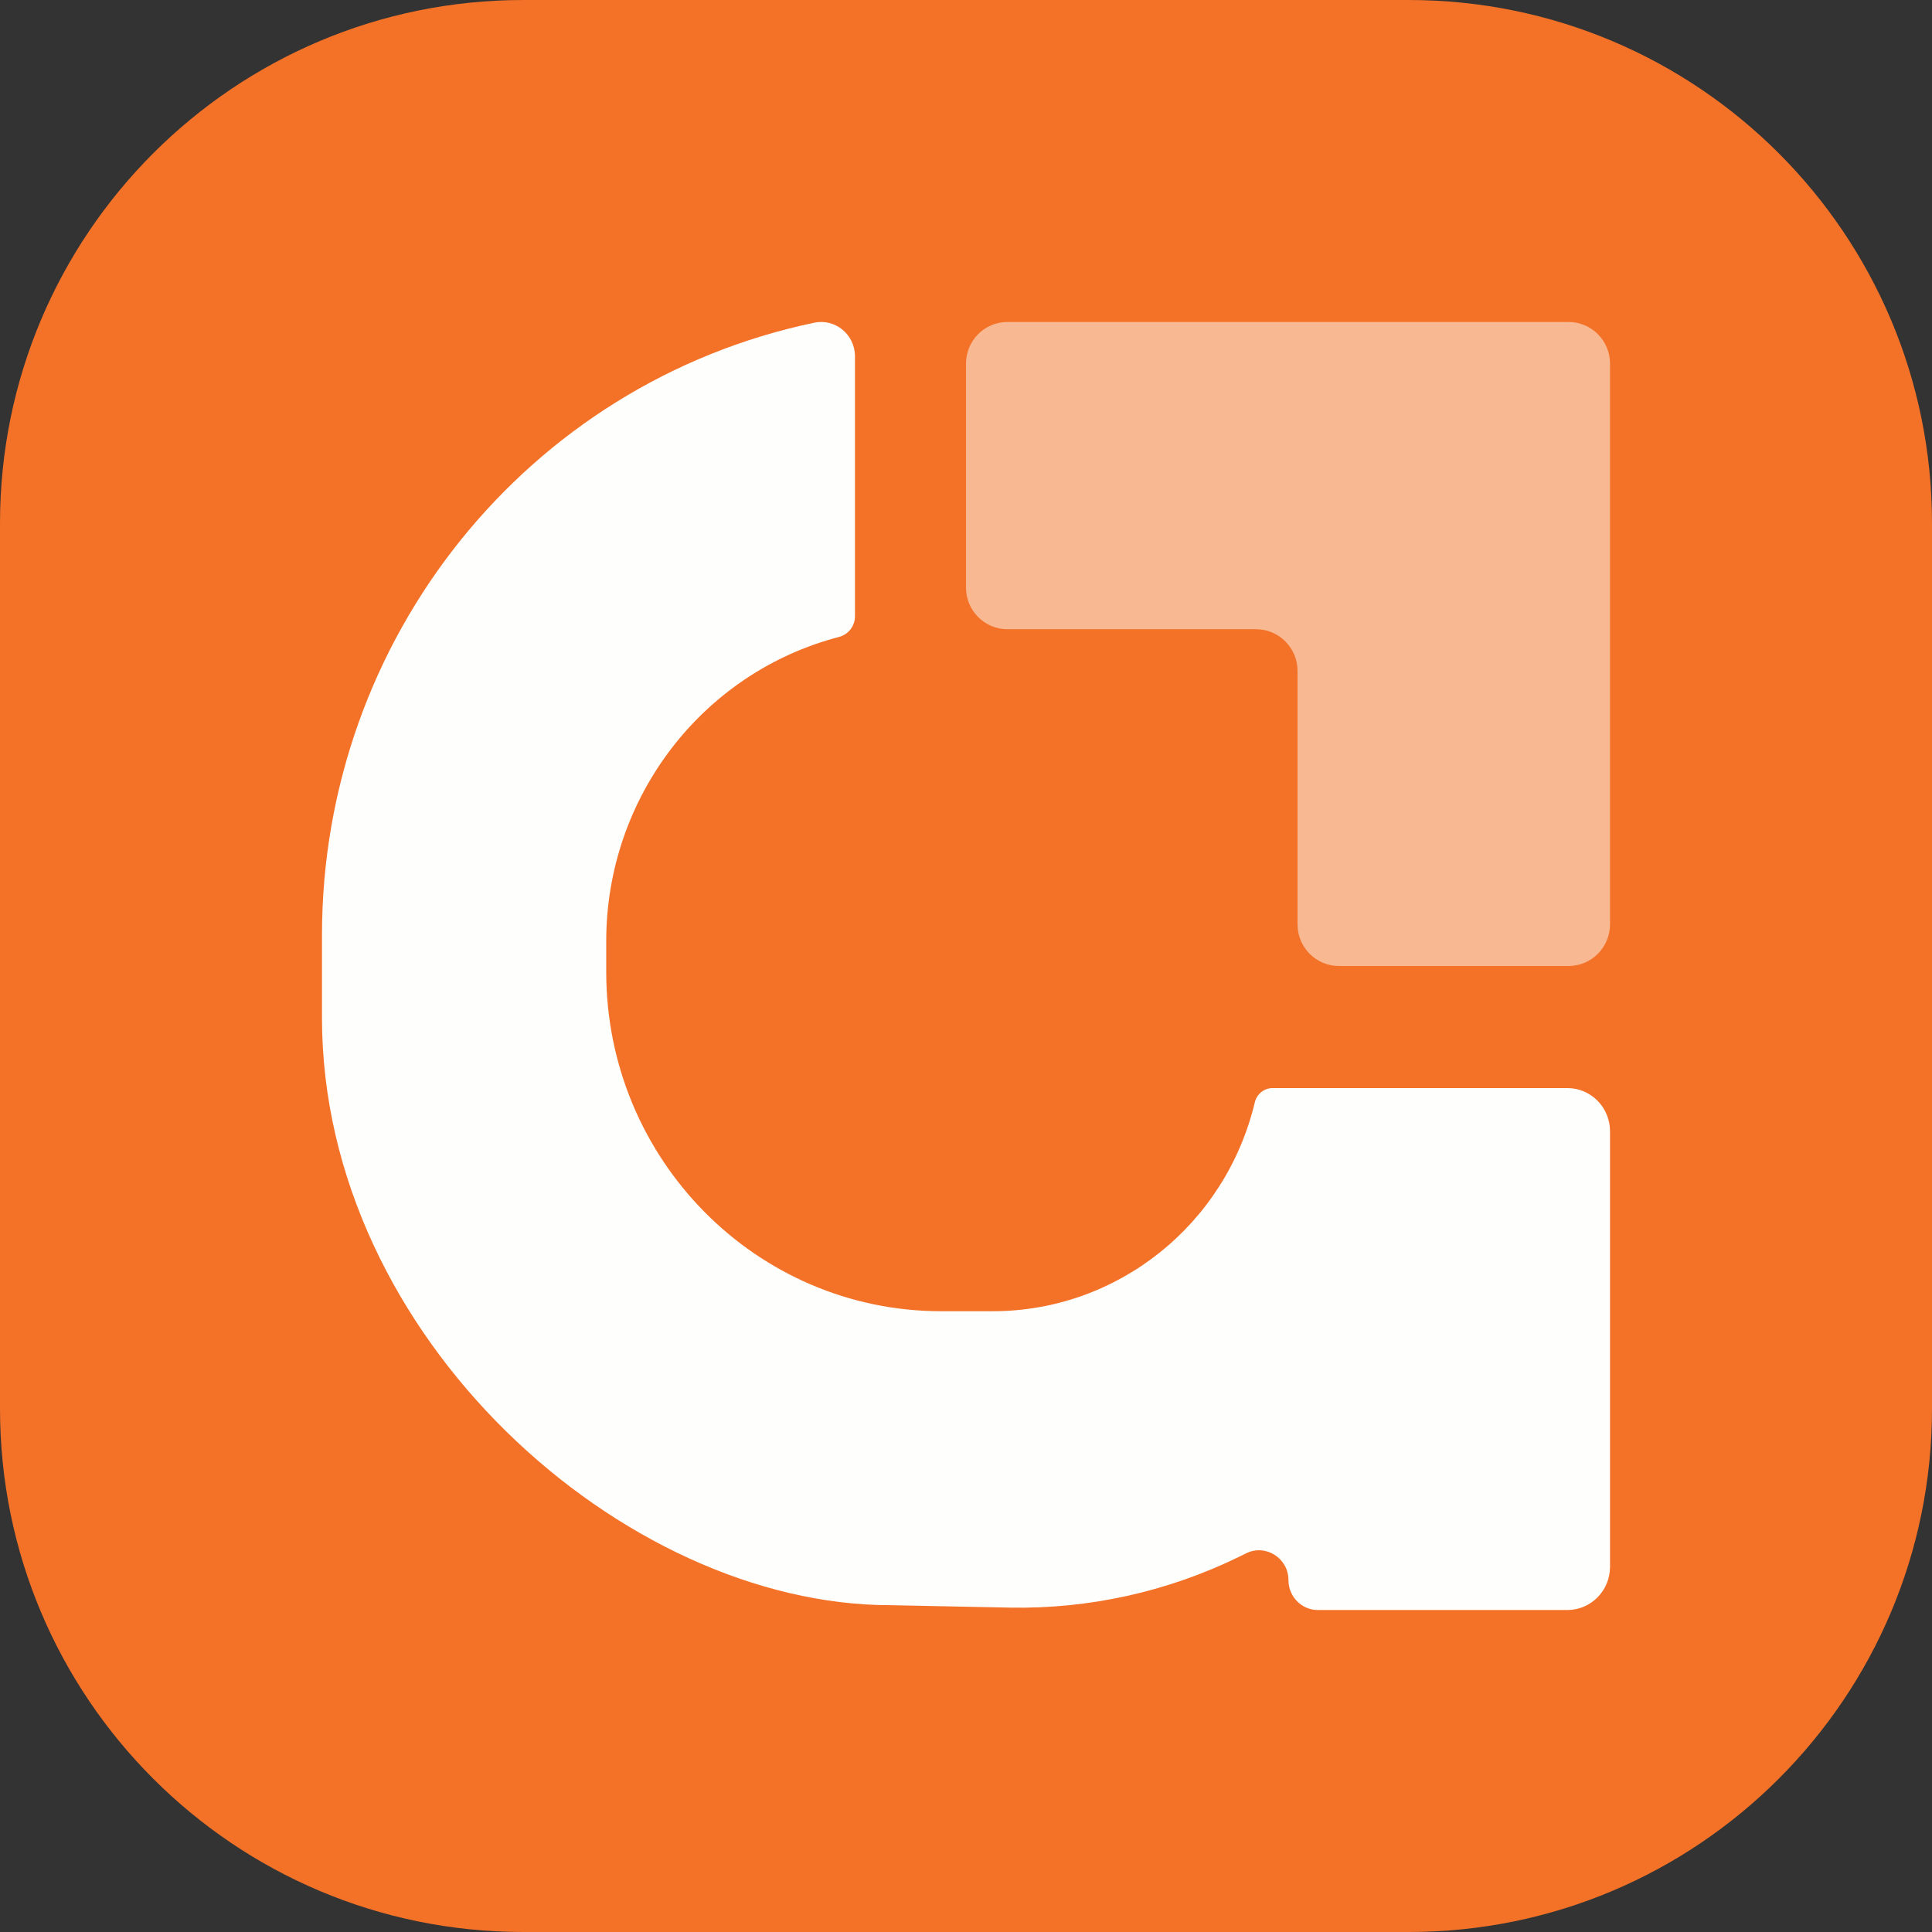 <svg width="32" height="32" viewBox="0 0 32 32" fill="none" xmlns="http://www.w3.org/2000/svg">
<rect x="0" y="0" width="32" height="32" fill="#333333" stroke="none"/>
<g clip-path="url(#clip0_103_23)">
<g clip-path="url(#clip1_103_23)">
<path d="M0 8.667C0 3.88 3.88 0 8.667 0H23.333C28.12 0 32 3.88 32 8.667V23.333C32 28.12 28.12 32 23.333 32H8.667C3.88 32 0 28.12 0 23.333V8.667Z" fill="#F37228"/>
<path d="M25.98 5.333H16.686C16.307 5.333 16 5.642 16 6.023V9.732C16 10.113 16.307 10.422 16.686 10.422H20.804C21.183 10.422 21.491 10.731 21.491 11.112V15.31C21.491 15.691 21.798 16 22.177 16H25.98C26.359 16 26.667 15.691 26.667 15.31V6.023C26.667 5.642 26.359 5.333 25.98 5.333Z" fill="#FEFEFD" fill-opacity="0.5"/>
<path d="M25.96 18.022H21.079C20.939 18.022 20.817 18.119 20.784 18.257C20.299 20.288 18.505 21.718 16.442 21.718H15.591C12.526 21.718 10.041 19.201 10.041 16.097V15.589C10.041 13.214 11.629 11.14 13.899 10.549C14.053 10.508 14.161 10.368 14.161 10.207V5.901C14.161 5.541 13.835 5.272 13.487 5.345C8.739 6.339 5.333 10.575 5.333 15.487V16.858C5.333 22.157 10.333 26.587 14.749 26.587L16.718 26.627C18.035 26.653 19.34 26.364 20.526 25.784L20.641 25.727C20.965 25.569 21.341 25.808 21.341 26.172C21.341 26.445 21.559 26.667 21.828 26.667H25.96C26.351 26.667 26.667 26.346 26.667 25.951V18.738C26.667 18.342 26.351 18.022 25.96 18.022Z" fill="#FEFEFD"/>
</g>
</g>
<defs>
<clipPath id="clip0_103_23">
<rect width="32" height="32" fill="white"/>
</clipPath>
<clipPath id="clip1_103_23">
<rect width="32" height="32" fill="white"/>
</clipPath>
</defs>
</svg>
